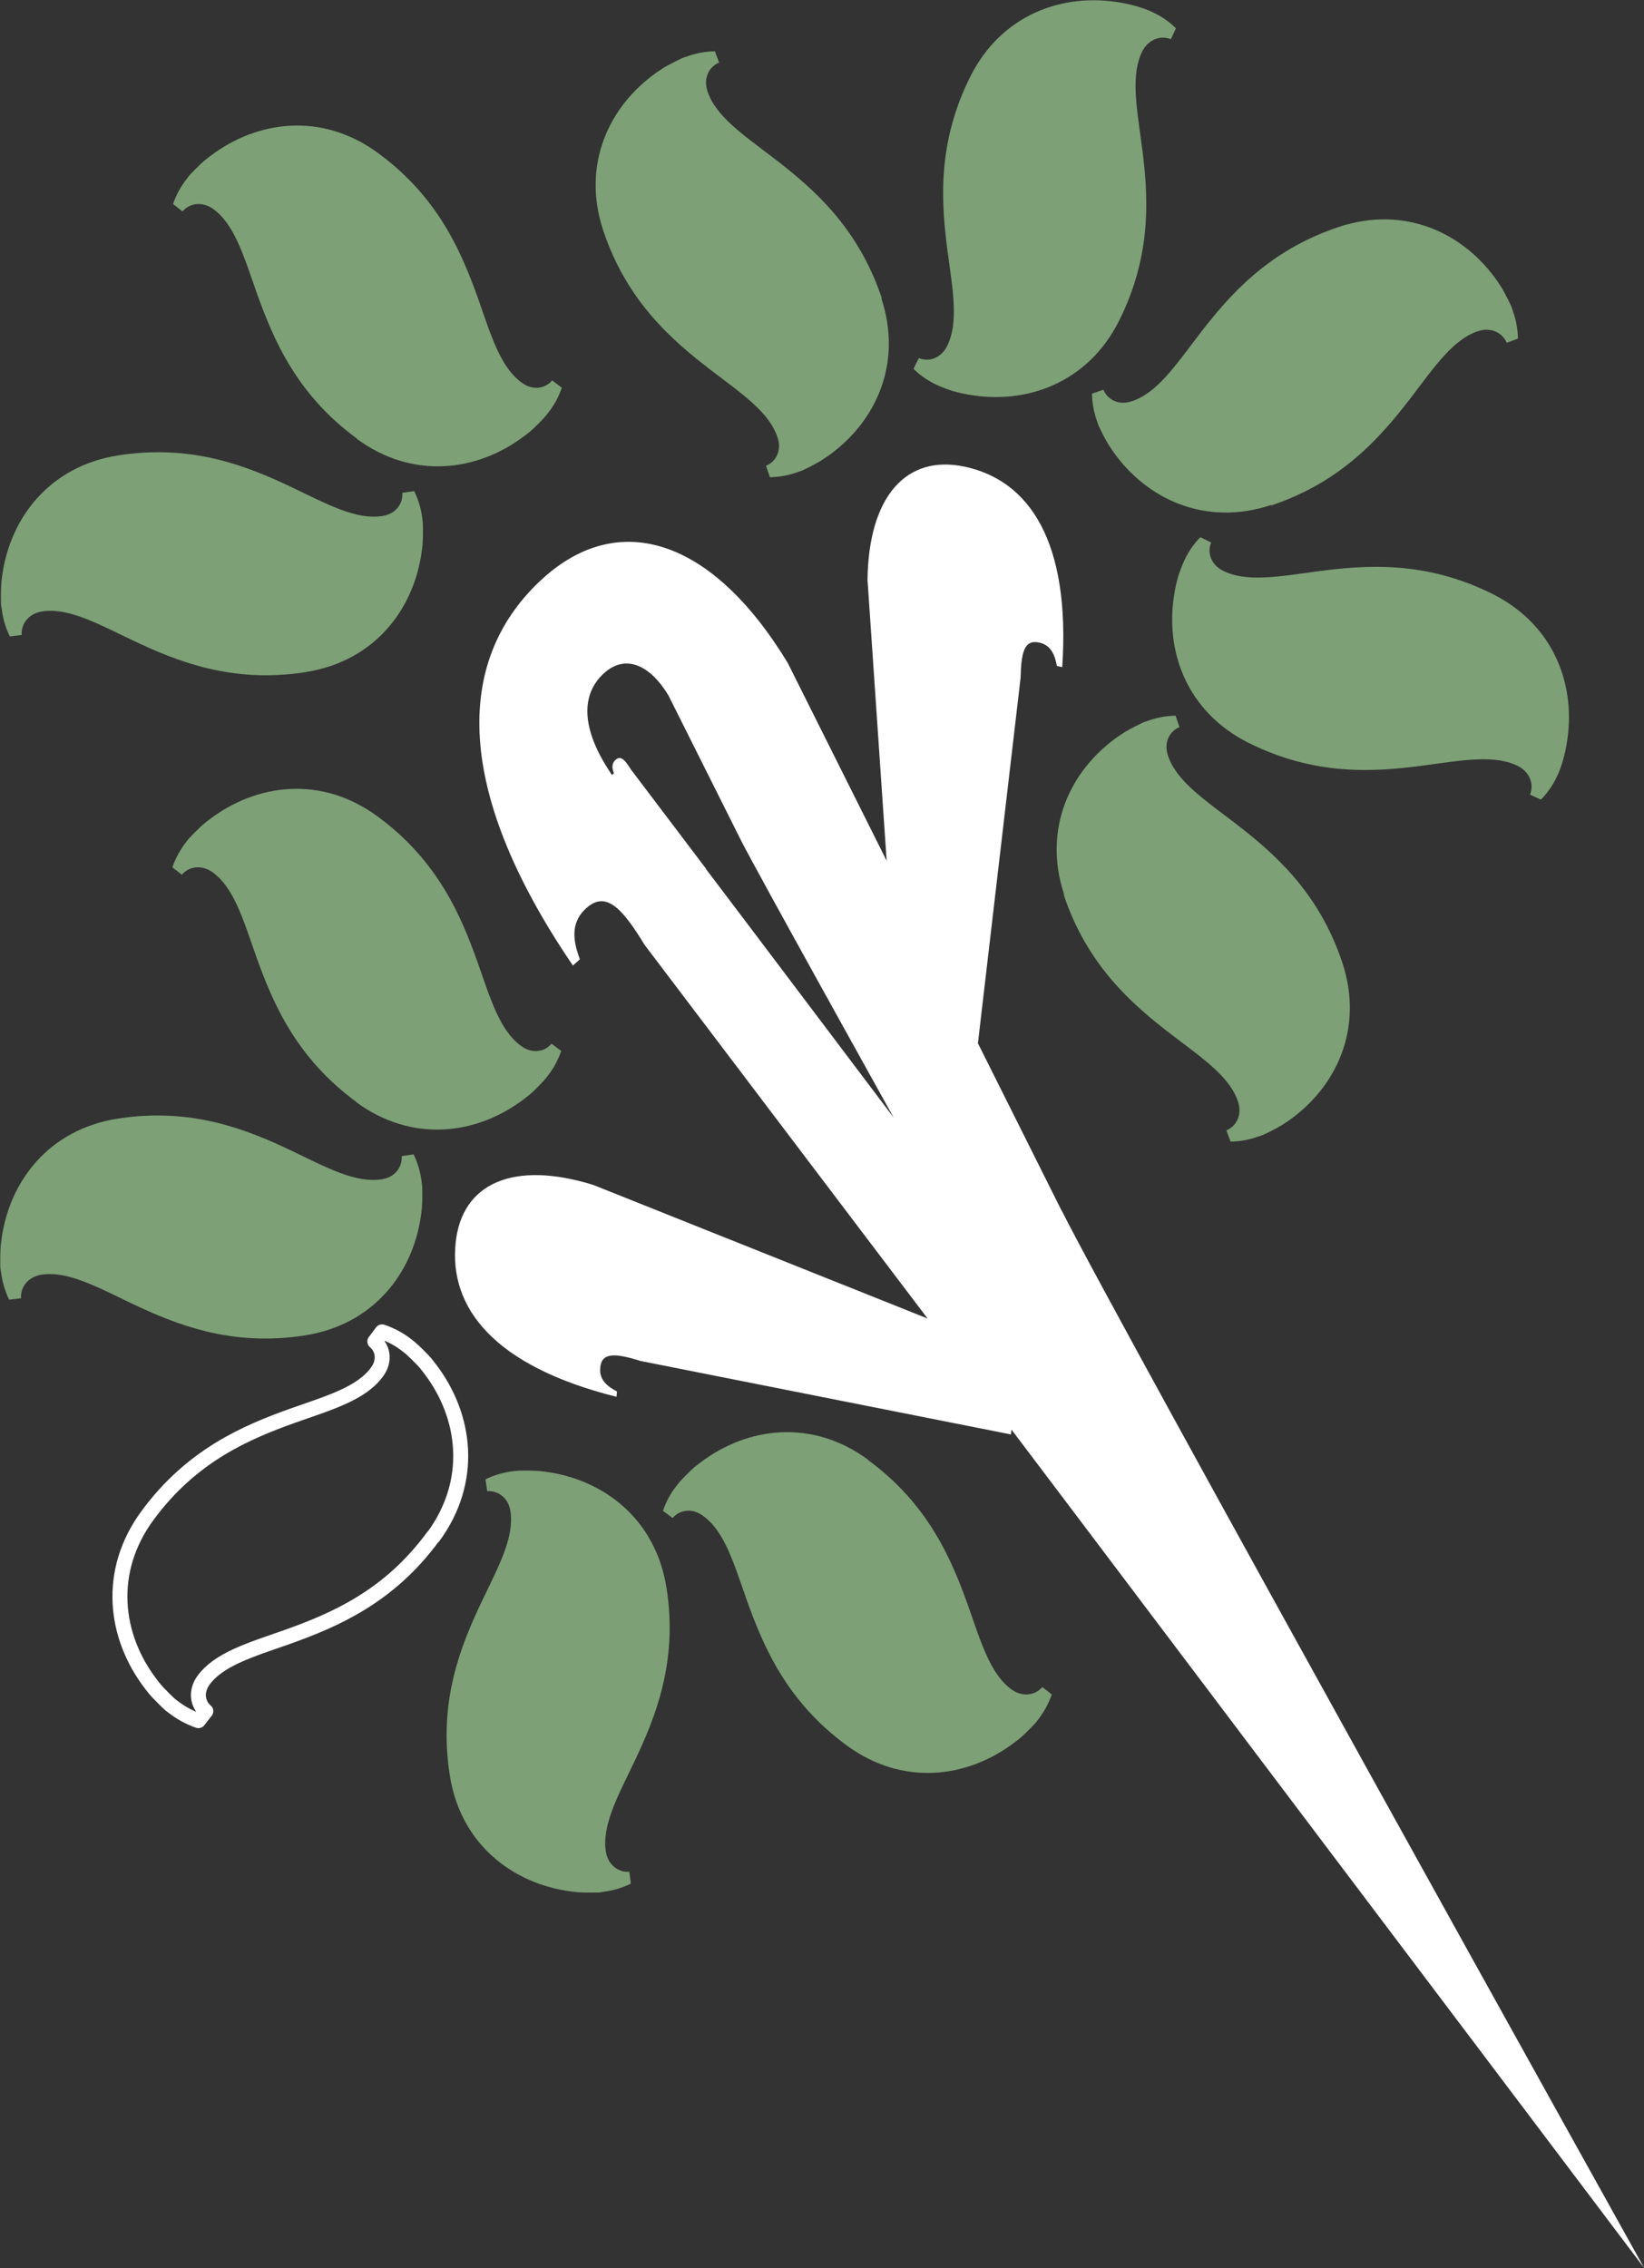 <?xml version="1.0" encoding="UTF-8"?><svg id="Layer_1" xmlns="http://www.w3.org/2000/svg" viewBox="0 0 102.24 141.05"><rect x="0" y="0" width="102.24" height="141.05" fill="#333333" stroke="none"/><defs><style>.cls-1{fill:#fff;}.cls-2{fill:none;stroke:#fff;stroke-linecap:round;stroke-linejoin:round;stroke-width:.93px;}.cls-3{fill:#7da076;}</style></defs><path class="cls-1" d="M66.04,75.33l-17.05-34.1c-4.7-7.75-10.51-9.56-15.25-5.24-5.29,4.82-5.78,12.8,1.89,24.06l.43-.39c-.37-1.02-.66-2.22.39-3.17,1.23-1.12,2.24-.02,3.65,2.29l17.76,23.45c4.59,6.06,43.77,58.01,44.39,58.82-.51-.91-32.8-58.93-36.2-65.72ZM43.91,54.03l-4.67-6.17c-.38-.61-.64-.9-.96-.6-.28.25-.2.57-.1.83l-.12.11c-2.02-2.96-1.89-5.06-.5-6.33,1.25-1.14,2.77-.66,4.01,1.38l4.49,8.97c.9,1.8,9.52,17.29,9.52,17.29,0,0-10.46-13.87-11.68-15.47Z"/><path class="cls-3" d="M22.2,27.3c3.47,2.54,7.49,2.04,10.43-.2l.13-.1c.13-.1.26-.2.36-.3.07-.05.12-.12.18-.17.18-.17.34-.34.5-.51.1-.1.21-.24.3-.36.36-.45.65-.99.84-1.55l-.6-.45c-.45.53-1.23.63-1.89.14-1.33-.96-1.9-2.9-2.72-5.24-1.03-2.87-2.46-6.29-6.23-9.05-3.47-2.54-7.49-2.04-10.43.2l-.13.1c-.13.1-.26.2-.36.3-.07.05-.12.12-.18.17-.18.17-.36.35-.53.53-.1.1-.19.22-.27.33-.35.45-.65.99-.84,1.55l.59.46c.45-.53,1.23-.63,1.9-.16,1.33.96,1.9,2.9,2.72,5.24,1.03,2.87,2.46,6.29,6.23,9.05Z"/><path class="cls-3" d="M19,41.8c4.25-.66,6.74-3.86,7.23-7.52l.02-.16c.02-.16.04-.33.04-.47.01-.08,0-.17.01-.25.01-.25,0-.48,0-.71,0-.15-.02-.31-.04-.46-.07-.57-.24-1.16-.5-1.69l-.74.11c.05.69-.43,1.32-1.23,1.44-1.62.26-3.4-.71-5.63-1.78-2.76-1.31-6.19-2.71-10.8-1.99-4.25.66-6.74,3.86-7.23,7.52l-.02.16c-.02.16-.04.33-.04.47-.01.08,0,.17-.01.25-.01.25,0,.5,0,.75,0,.15.02.29.05.42.07.57.24,1.16.5,1.69l.74-.09c-.05-.69.43-1.32,1.24-1.46,1.62-.26,3.4.71,5.63,1.78,2.76,1.31,6.19,2.71,10.8,1.99Z"/><g id="_Radial_Repeat_"><path class="cls-3" d="M54.81,18.55c1.35,4.08-.36,7.76-3.39,9.86l-.14.09c-.14.09-.27.19-.4.25-.07.05-.15.08-.21.12-.22.12-.42.22-.63.32-.13.07-.29.13-.43.17-.54.2-1.14.31-1.73.32l-.24-.71c.64-.27.98-.98.72-1.75-.5-1.56-2.18-2.7-4.15-4.2-2.42-1.86-5.23-4.28-6.7-8.7-1.35-4.08.36-7.76,3.39-9.86l.14-.09c.14-.09.27-.19.4-.25.07-.05.15-.08.22-.12.22-.12.44-.23.67-.34.13-.07.27-.11.4-.15.54-.2,1.14-.31,1.73-.32l.26.7c-.64.27-.98.98-.73,1.76.5,1.56,2.18,2.7,4.15,4.2,2.42,1.86,5.23,4.28,6.7,8.7Z"/></g><g id="_Radial_Repeat_-2"><path class="cls-3" d="M69.59,19.96c-1.93,3.84-5.74,5.23-9.37,4.58l-.16-.03c-.16-.03-.32-.06-.46-.1-.08-.01-.16-.05-.24-.06-.24-.06-.46-.15-.67-.23-.14-.05-.29-.12-.43-.18-.52-.24-1.03-.58-1.45-1l.33-.67c.64.26,1.38,0,1.75-.73.74-1.46.37-3.45.04-5.9-.4-3.03-.67-6.72,1.42-10.89,1.93-3.84,5.74-5.23,9.37-4.58l.16.03c.16.03.32.06.46.1.08.01.16.05.24.06.24.06.48.15.71.23.14.05.27.11.39.17.52.24,1.03.58,1.45,1l-.31.68c-.64-.26-1.38,0-1.77.73-.74,1.46-.37,3.45-.04,5.9.4,3.03.67,6.72-1.42,10.89Z"/></g><g id="_Radial_Repeat_-3"><path class="cls-3" d="M79.04,31.41c-4.08,1.35-7.76-.36-9.86-3.39l-.09-.14c-.09-.14-.19-.27-.25-.4-.05-.07-.08-.15-.12-.21-.12-.22-.22-.42-.32-.63-.07-.13-.13-.29-.17-.43-.2-.54-.31-1.14-.32-1.73l.71-.24c.27.64.98.98,1.75.72,1.56-.5,2.7-2.18,4.2-4.15,1.86-2.42,4.28-5.23,8.7-6.7,4.08-1.35,7.76.36,9.86,3.39l.09.14c.09.14.19.27.25.4.05.07.08.15.12.22.12.22.23.44.34.67.07.13.11.27.15.4.2.54.31,1.14.32,1.73l-.7.26c-.27-.64-.98-.98-1.76-.73-1.56.5-2.7,2.18-4.2,4.15-1.86,2.42-4.28,5.23-8.7,6.7Z"/></g><g id="_Radial_Repeat_-4"><path class="cls-3" d="M77.63,46.19c-3.84-1.93-5.23-5.74-4.58-9.37l.03-.16c.03-.16.06-.32.1-.46.01-.08.05-.16.06-.24.06-.24.15-.46.23-.67.05-.14.12-.29.18-.43.24-.52.58-1.03,1-1.45l.67.33c-.26.64,0,1.38.73,1.75,1.46.74,3.45.37,5.9.04,3.03-.4,6.72-.67,10.89,1.42,3.84,1.93,5.23,5.74,4.58,9.37l-.03.16c-.03.16-.06.32-.1.46-.01.08-.05.16-.06.24-.06.24-.15.48-.23.71-.05.14-.11.27-.17.39-.24.52-.58,1.03-1,1.45l-.68-.31c.26-.64,0-1.38-.73-1.77-1.46-.74-3.45-.37-5.9-.04-3.03.4-6.72.67-10.89-1.42Z"/></g><g id="_Radial_Repeat_-5"><path class="cls-3" d="M66.18,55.64c-1.35-4.08.36-7.76,3.39-9.86l.14-.09c.14-.09.27-.19.4-.25.07-.05.15-.08.21-.12.22-.12.42-.22.63-.32.13-.07.29-.13.43-.17.54-.2,1.14-.31,1.73-.32l.24.71c-.64.27-.98.98-.72,1.75.5,1.56,2.18,2.7,4.15,4.2,2.42,1.86,5.23,4.28,6.7,8.7,1.35,4.08-.36,7.76-3.39,9.86l-.14.09c-.14.09-.27.19-.4.25-.07.05-.15.08-.22.12-.22.12-.44.23-.67.34-.13.07-.27.11-.4.15-.54.2-1.14.31-1.73.32l-.26-.7c.64-.27.98-.98.73-1.76-.5-1.56-2.18-2.7-4.15-4.2-2.42-1.86-5.23-4.28-6.7-8.7Z"/></g><path class="cls-3" d="M22.16,68.55c3.47,2.54,7.49,2.04,10.43-.2l.13-.1c.13-.1.26-.2.36-.3.07-.05.12-.12.18-.17.18-.17.34-.34.5-.51.1-.1.21-.24.3-.36.36-.45.65-.99.84-1.55l-.6-.45c-.45.53-1.23.63-1.89.14-1.33-.96-1.9-2.9-2.72-5.24-1.03-2.87-2.46-6.29-6.23-9.05-3.47-2.54-7.49-2.04-10.43.2l-.13.1c-.13.1-.26.2-.36.3-.07.05-.12.12-.18.17-.18.17-.36.35-.53.53-.1.1-.19.22-.27.33-.35.45-.65.99-.84,1.55l.59.46c.45-.53,1.23-.63,1.9-.16,1.33.96,1.9,2.9,2.72,5.24,1.03,2.87,2.46,6.29,6.23,9.05Z"/><path class="cls-3" d="M18.96,83.05c4.25-.66,6.74-3.86,7.23-7.52l.02-.16c.02-.16.04-.33.04-.47.01-.08,0-.17.01-.25.01-.25,0-.48,0-.71,0-.15-.02-.31-.04-.46-.07-.57-.24-1.16-.5-1.69l-.74.11c.05.69-.43,1.32-1.23,1.44-1.62.26-3.4-.71-5.63-1.78-2.76-1.31-6.19-2.71-10.8-1.99-4.25.66-6.74,3.86-7.23,7.52l-.02.16c-.02.16-.04.33-.04.47-.01.08,0,.17-.01.25-.01.25,0,.5,0,.75,0,.15.02.29.05.42.07.57.24,1.16.5,1.69l.74-.09c-.05-.69.43-1.32,1.24-1.46,1.62-.26,3.4.71,5.63,1.78,2.76,1.31,6.19,2.71,10.8,1.99Z"/><path class="cls-2" d="M26.95,95.57c2.54-3.47,2.04-7.49-.2-10.43l-.1-.13c-.1-.13-.2-.26-.3-.36-.05-.07-.12-.12-.17-.18-.17-.18-.34-.34-.51-.5-.1-.1-.24-.21-.36-.3-.45-.36-.99-.65-1.55-.84l-.45.6c.53.45.63,1.23.14,1.89-.96,1.33-2.9,1.9-5.24,2.72-2.87,1.03-6.29,2.46-9.05,6.23-2.54,3.47-2.04,7.49.2,10.43l.1.13c.1.13.2.26.3.36.05.07.12.12.17.18.17.18.35.36.53.53.1.1.22.19.33.27.45.35.99.65,1.55.84l.46-.59c-.53-.45-.63-1.23-.16-1.9.96-1.33,2.9-1.9,5.24-2.72,2.87-1.03,6.29-2.46,9.05-6.23Z"/><path class="cls-3" d="M41.45,98.76c-.66-4.25-3.86-6.74-7.52-7.23l-.16-.02c-.16-.02-.33-.04-.47-.04-.08-.01-.17,0-.25-.01-.25-.01-.48,0-.71,0-.15,0-.31.02-.46.04-.57.07-1.16.24-1.69.5l.11.74c.69-.05,1.32.43,1.44,1.23.26,1.62-.71,3.4-1.78,5.63-1.31,2.76-2.71,6.19-1.99,10.8.66,4.25,3.86,6.74,7.52,7.23l.16.02c.16.02.33.04.47.04.08.01.17,0,.25.01.25.01.5,0,.75,0,.15,0,.29-.02.42-.05.57-.07,1.16-.24,1.69-.5l-.09-.74c-.69.05-1.32-.43-1.46-1.24-.26-1.62.71-3.4,1.78-5.63,1.31-2.76,2.71-6.19,1.99-10.8Z"/><path class="cls-3" d="M53.97,90.77c-3.47-2.54-7.49-2.04-10.43.2l-.13.1c-.13.1-.26.2-.36.3-.07.05-.12.12-.18.17-.18.17-.34.34-.5.51-.1.1-.21.24-.3.36-.36.45-.65.99-.84,1.55l.6.45c.45-.53,1.23-.63,1.89-.14,1.33.96,1.9,2.9,2.72,5.24,1.03,2.87,2.46,6.29,6.23,9.05,3.47,2.54,7.49,2.04,10.43-.2l.13-.1c.13-.1.26-.2.36-.3.07-.05.12-.12.18-.17.18-.17.36-.35.53-.53.1-.1.19-.22.27-.33.35-.45.65-.99.84-1.55l-.59-.46c-.45.53-1.23.63-1.9.16-1.33-.96-1.9-2.9-2.72-5.24-1.03-2.87-2.46-6.29-6.23-9.05Z"/><path class="cls-1" d="M39.78,84.62c-1.49-.45-2.35-.54-2.45.42-.09.81.5,1.21,1.04,1.5l-.03.33c-7.59-1.9-10.44-5.52-10-9.61.39-3.66,3.57-5.11,8.55-3.57l26.5,10.59-.52,4.93-23.09-4.58Z"/><path class="cls-1" d="M60.74,65.55l-4.85-1.02-1.94-28.47c.07-5.21,2.42-7.8,6.03-7.04,4.03.85,6.6,4.66,6.08,12.47l-.33-.07c-.12-.61-.32-1.29-1.11-1.46-.94-.2-1.11.64-1.15,2.2l-2.73,23.38Z"/></svg>